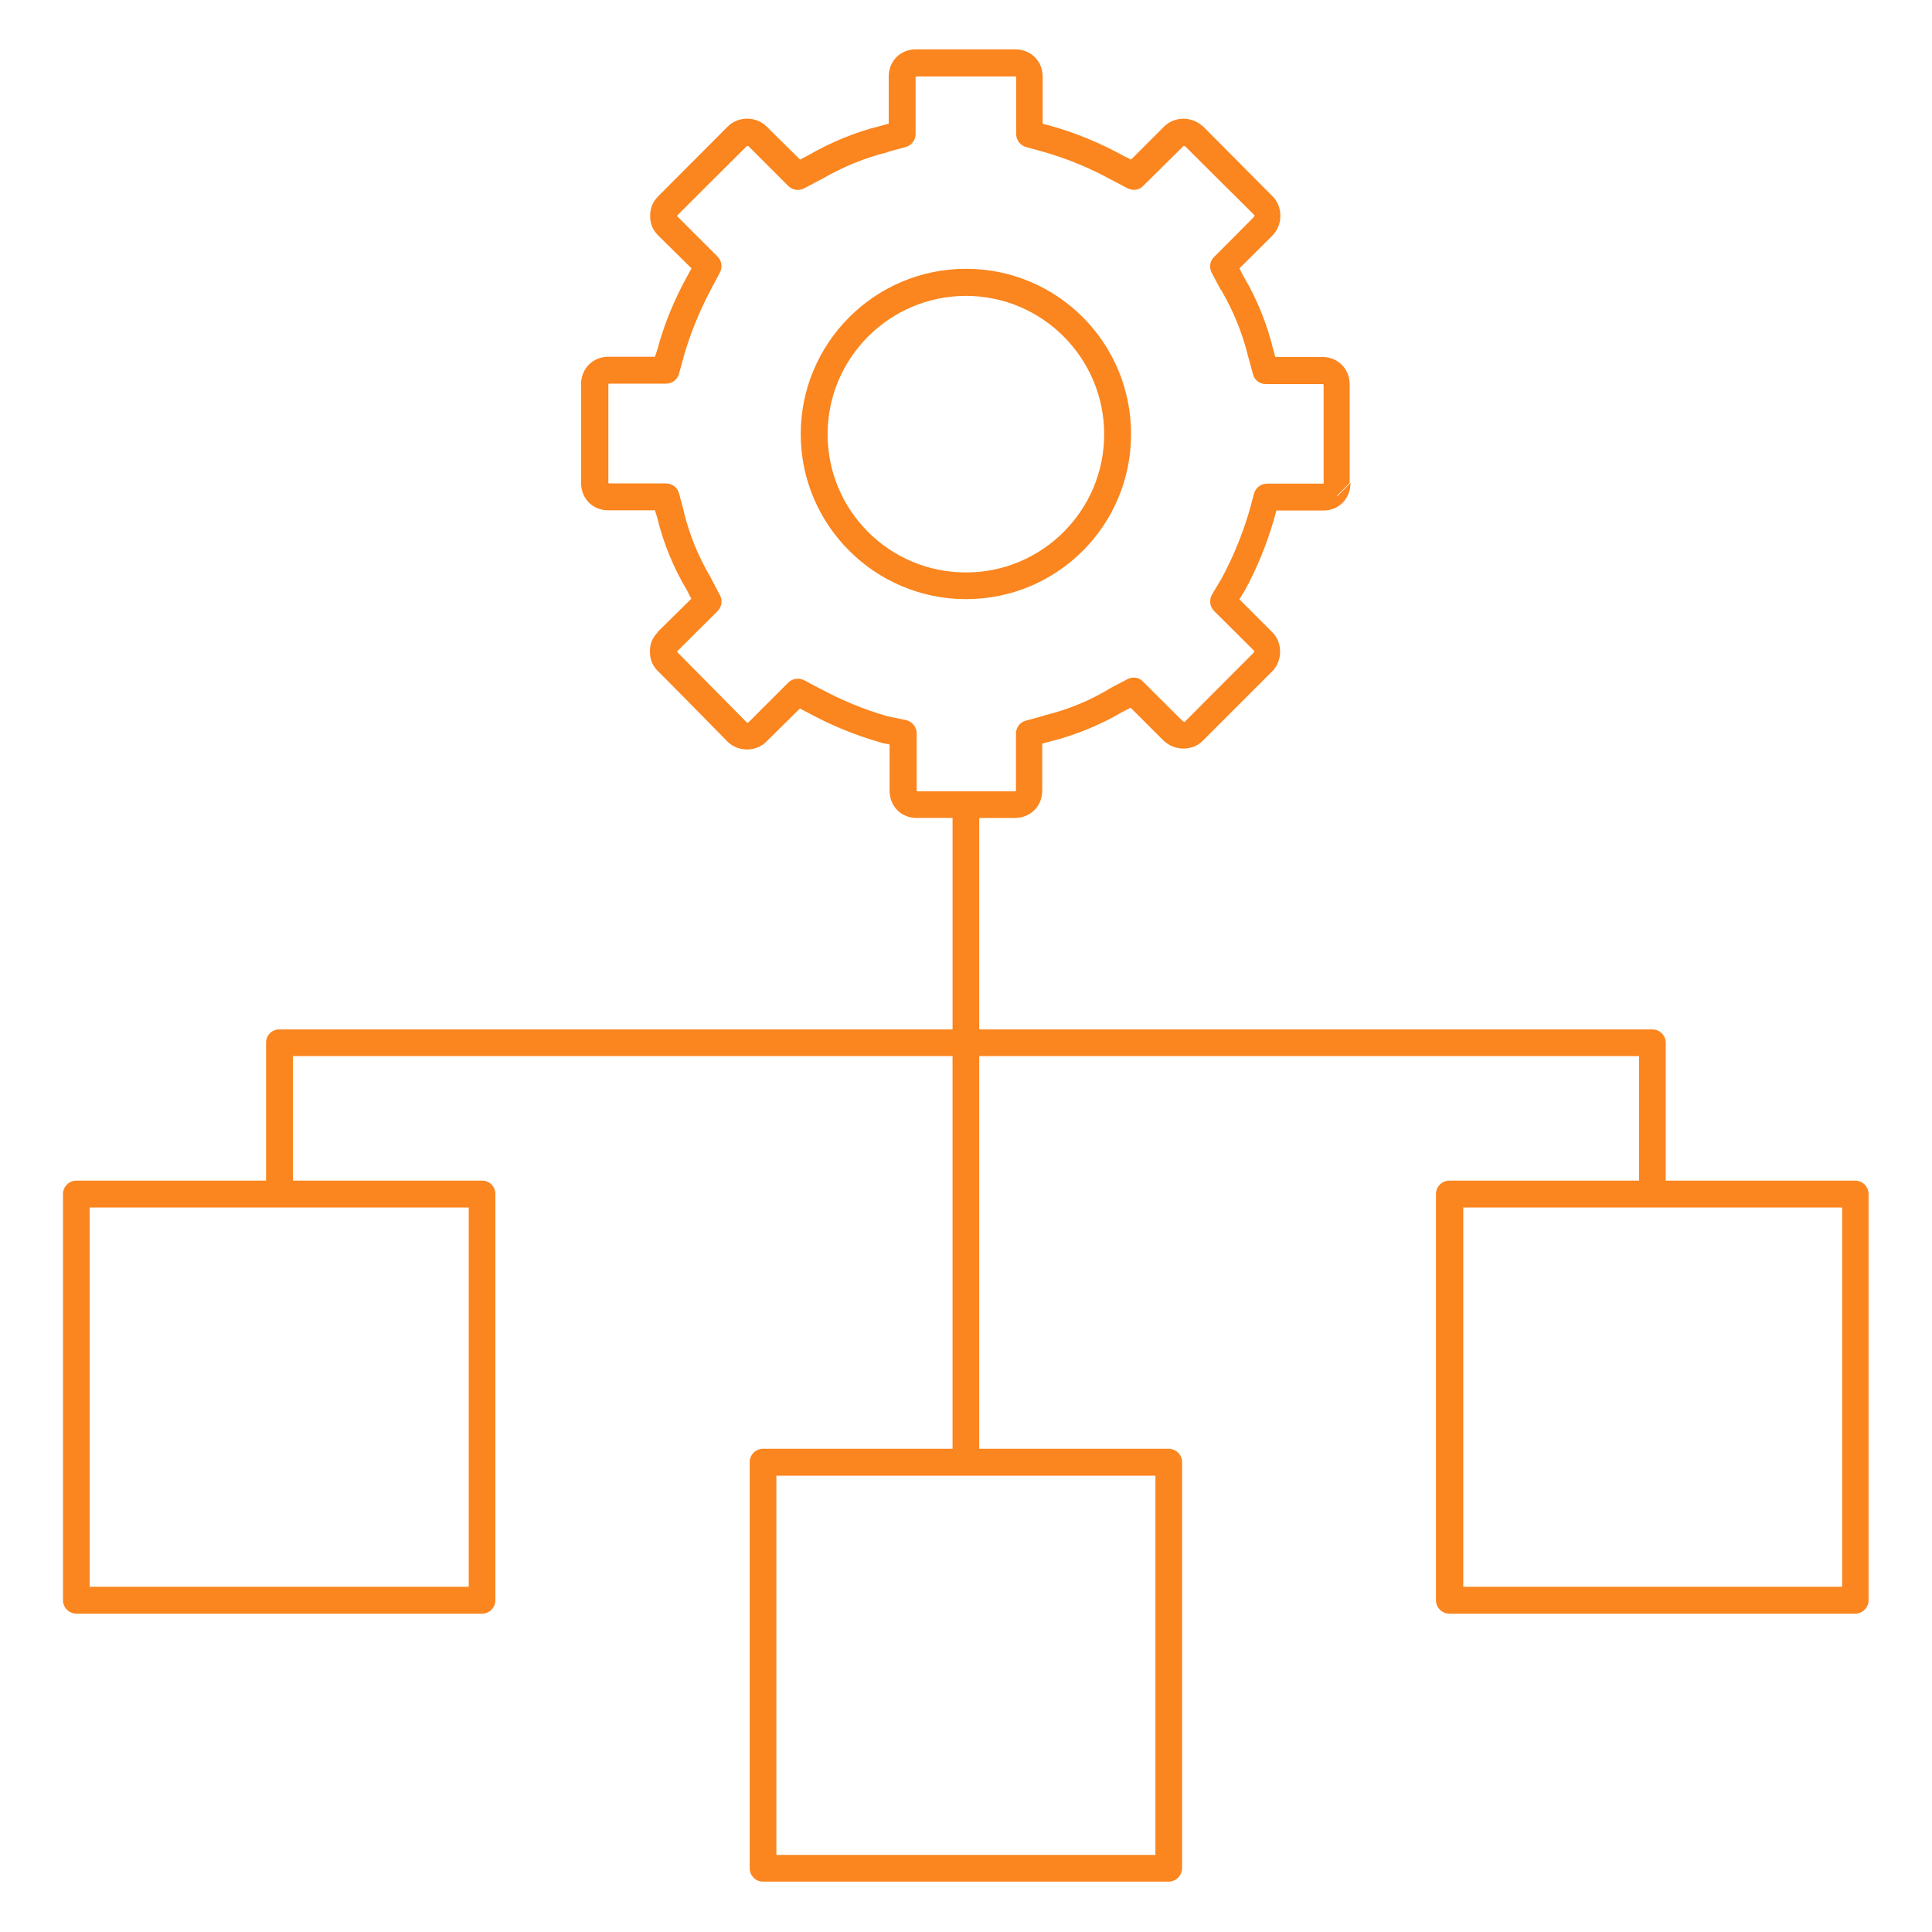 <?xml version="1.0" encoding="UTF-8"?>
<svg xmlns="http://www.w3.org/2000/svg" id="Layer_1" data-name="Layer 1" viewBox="0 0 92 92">
  <defs>
    <style>
      .cls-1 {
        fill: #fb851e;
        fill-rule: evenodd;
      }
    </style>
  </defs>
  <g id="Infrastructure">
    <path class="cls-1" d="M13.94,56.22h9.02c.36,0,.63.29.63.64v19.34c0,.35-.28.64-.63.64H3.64c-.36,0-.64-.29-.64-.64v-19.34c0-.35.28-.64.64-.64h9.03v-6.57c0-.36.28-.63.63-.63h32.06v-10.07h-1.71c-.74,0-1.29-.56-1.29-1.3v-2.2l-.4-.08s-.03-.02-.04-.02c-1.21-.34-2.38-.83-3.46-1.42l-.37-.19-1.6,1.58c-.23.23-.57.37-.92.37s-.69-.14-.92-.37c0,0-3.33-3.39-3.33-3.37-.27-.28-.37-.56-.37-.93s.11-.64.37-.91v-.02l1.6-1.58s-.19-.36-.19-.37c-.64-1.07-1.14-2.26-1.43-3.48l-.11-.36h-2.23c-.74,0-1.29-.56-1.29-1.31v-4.69c0-.74.55-1.31,1.29-1.31h2.23l.12-.37c.33-1.23.82-2.39,1.41-3.46l.21-.38-1.6-1.58c-.27-.28-.37-.56-.37-.92s.11-.65.37-.92l3.33-3.34c.23-.23.57-.37.92-.37s.69.14.92.37l1.6,1.58.36-.19c1.09-.63,2.26-1.12,3.49-1.42l.37-.1v-2.24c0-.74.55-1.3,1.29-1.3h4.74c.74,0,1.3.56,1.3,1.3v2.24l.37.1c1.22.34,2.39.83,3.46,1.42l.38.19,1.58-1.58c.46-.46,1.26-.5,1.8-.04.01.02.03.03.05.04l3.32,3.34c.44.44.5,1.25.05,1.78-.02.03-.03.04-.05.06l-1.59,1.58s.19.36.19.37c.64,1.07,1.12,2.26,1.42,3.49l.1.36h2.24c.74,0,1.3.56,1.3,1.31v4.69l-.6.6v.04l.64-.64c0,.74-.55,1.31-1.29,1.31h-2.24l-.1.37c-.35,1.22-.83,2.4-1.42,3.47l-.02.02-.22.37,1.57,1.57c.46.46.5,1.26.05,1.8-.02.01-.03.03-.05.05l-3.32,3.32c-.45.46-1.26.5-1.8.04-.01-.01-.04-.03-.05-.04l-1.58-1.58s-.36.19-.37.19c-1.07.63-2.26,1.12-3.47,1.42l-.37.1v2.24c0,.74-.56,1.3-1.3,1.3h-1.7v10.07h32.06c.34,0,.63.28.63.63v6.57h9.02c.36,0,.64.29.64.64v19.34c0,.35-.28.64-.64.64h-19.32c-.36,0-.64-.29-.64-.64v-19.34c0-.35.28-.64.64-.64h9.03v-5.93h-31.42v18.7h9.02c.36,0,.64.29.64.63v19.34c0,.34-.28.64-.64.64h-19.32c-.36,0-.63-.3-.63-.64v-19.34c0-.34.28-.63.63-.63h9.03v-18.7H13.95v5.93ZM43.66,37.68h4.69s.03-.02.03-.03v-2.72c0-.28.19-.54.46-.61l.84-.23s.03,0,.03-.02c1.11-.26,2.18-.7,3.15-1.29.01,0,.03,0,.03-.02l.8-.42c.25-.13.55-.09.74.12l1.9,1.89s.07.03.08.03c.22-.23,3.29-3.3,3.29-3.3.01-.03.03-.07.03-.08l-1.91-1.9c-.21-.21-.25-.52-.11-.78l.47-.79c.53-.98.98-2.07,1.31-3.19l.23-.85c.08-.27.33-.46.61-.46h2.7v-4.71s-.02-.03-.03-.03h-2.72c-.28,0-.54-.18-.61-.46l-.23-.84s0-.01-.01-.03c-.27-1.11-.71-2.18-1.28-3.15l-.03-.03-.42-.79c-.13-.26-.09-.56.12-.76,0,0,1.89-1.89,1.89-1.9.01-.03.03-.07.03-.08-.24-.23-3.3-3.28-3.3-3.28-.03-.02-.07-.02-.08-.02l-1.92,1.9c-.19.21-.49.24-.74.12l-.8-.42c-1-.55-2.07-.99-3.21-1.32l-.84-.23c-.27-.08-.46-.33-.46-.61v-2.72s-.02-.03-.03-.03h-4.74s-.02.02-.02.03v2.72c0,.28-.19.53-.47.61l-.84.23s-.02.02-.03.02c-1.1.27-2.17.72-3.15,1.29,0,0-.02.01-.03.01l-.79.42c-.25.13-.55.09-.76-.12l-1.9-1.9h-.06c-.26.25-3.32,3.31-3.32,3.31v.04l1.92,1.92c.19.19.25.5.11.76l-.42.79c-.53,1-.98,2.08-1.3,3.2l-.23.84c-.08.28-.33.46-.62.46h-2.72s-.02.01-.02.03v4.69s0,.03.02.03h2.72c.29,0,.55.19.62.46l.23.85v.03c.27,1.11.71,2.18,1.29,3.15.01.01.01.03.01.03l.42.8c.14.25.09.55-.11.76l-1.92,1.91v.04h0s0,0,0,0l3.32,3.36h.06l1.9-1.9c.21-.21.51-.24.76-.12l.79.42h.01c.98.53,2.06.98,3.18,1.3l.87.18c.29.06.51.33.51.62v2.72s0,.03.02.03h0ZM46,70.27h-9.03v18.06h18.05v-18.06h-9.02ZM87.72,57.5h-18.04v18.06h18.04v-18.06ZM46,28.53c-4.34,0-7.87-3.53-7.87-7.86s3.52-7.87,7.87-7.87,7.86,3.52,7.86,7.87-3.51,7.86-7.86,7.86ZM46,27.26c3.63,0,6.58-2.95,6.58-6.58s-2.95-6.59-6.58-6.59-6.59,2.95-6.59,6.59,2.95,6.58,6.59,6.58ZM22.32,57.5H4.27v18.06h18.05v-18.06Z"></path>
  </g>
</svg>
